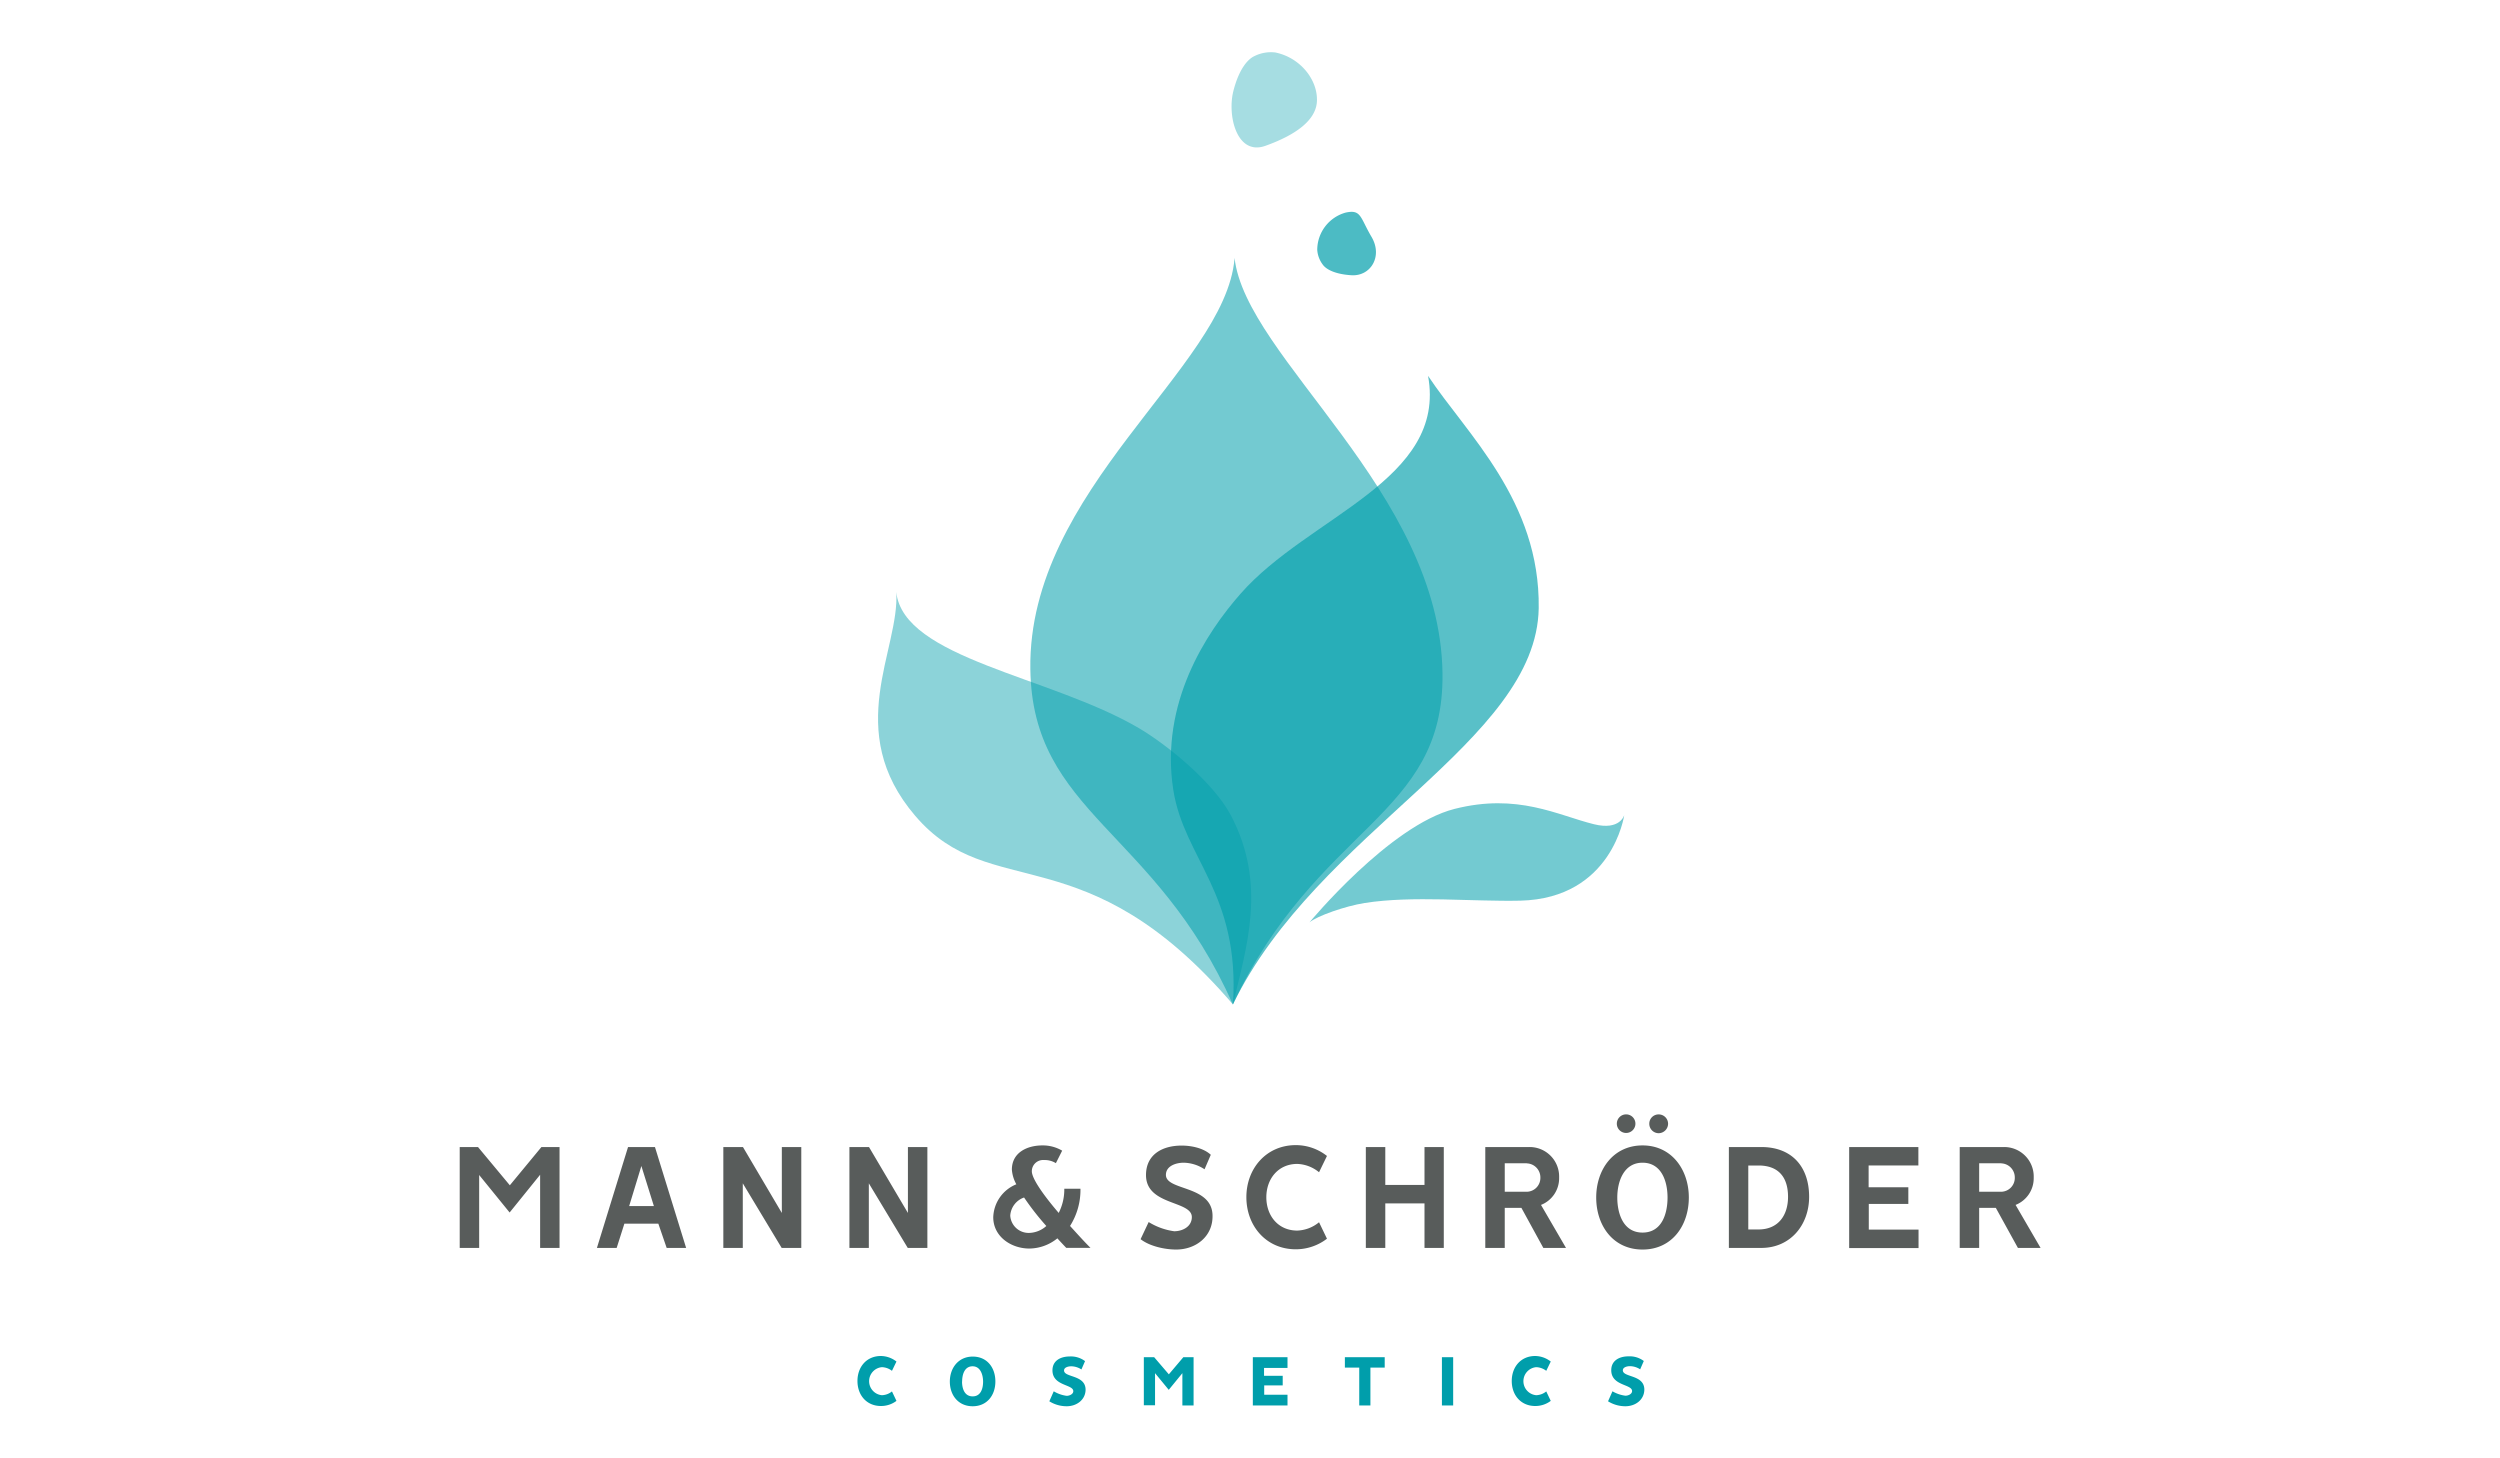 <svg id="Ebene_1" data-name="Ebene 1" xmlns="http://www.w3.org/2000/svg" viewBox="0 0 600 350"><defs><style>.cls-1{fill:#009eab}.cls-2{fill:#585c5b}</style></defs><path class="cls-1" d="M215.15 326.77l-1.08 2.23a4.14 4.14 0 0 0-2.42-.88 3.38 3.38 0 0 0 0 6.73 4 4 0 0 0 2.42-.91l1.08 2.27a6.12 6.12 0 0 1-3.73 1.23c-3.44 0-5.63-2.61-5.63-6s2.19-6 5.63-6a6.19 6.19 0 0 1 3.73 1.33zM238.89 331.56c0 3.29-2 5.94-5.45 5.94s-5.48-2.65-5.48-5.92 2.06-6 5.5-6 5.43 2.65 5.43 5.98zm-8 0c0 1.59.53 3.57 2.55 3.57s2.5-2 2.5-3.53-.57-3.69-2.52-3.69-2.51 2-2.51 3.67zM256 337.5a7.81 7.81 0 0 1-4.16-1.19l1.06-2.4A8 8 0 0 0 256 335c.64 0 1.59-.38 1.59-1.12 0-1.68-5-1.21-5-5 0-2.32 1.93-3.33 4.18-3.33a5.63 5.63 0 0 1 3.64 1.12l-.87 2a4.6 4.6 0 0 0-2.46-.76c-.67 0-1.71.24-1.71 1 0 1.74 5.17 1 5.17 4.63-.03 2.39-2.11 3.96-4.54 3.96zM284 325.73h2.46v11.58h-2.69v-7.75l-3.27 4-3.29-4v7.7h-2.69v-11.53H277l3.52 4.11zM307.85 330.2v2.29h-4.44v2.25H309v2.57h-8.32v-11.58H309v2.58h-5.63v1.89zM322.77 328.23v-2.5h9.56v2.5h-3.43v9.08h-2.68v-9.08zM348.76 337.31h-2.7v-11.58h2.7zM372.18 326.77L371.1 329a4.14 4.14 0 0 0-2.42-.88 3.38 3.38 0 0 0 0 6.73 4 4 0 0 0 2.42-.91l1.08 2.27a6.12 6.12 0 0 1-3.73 1.23c-3.44 0-5.63-2.61-5.63-6s2.19-6 5.63-6a6.19 6.19 0 0 1 3.73 1.33zM390.09 337.5a7.81 7.81 0 0 1-4.16-1.19l1.06-2.4a8.07 8.07 0 0 0 3.12 1.06c.64 0 1.59-.38 1.59-1.12 0-1.68-5-1.21-5-5 0-2.32 1.93-3.33 4.18-3.33a5.62 5.62 0 0 1 3.63 1.12l-.87 2a4.6 4.6 0 0 0-2.46-.76c-.66 0-1.7.24-1.7 1 0 1.74 5.16 1 5.16 4.63-.03 2.42-2.11 3.99-4.55 3.99z"/><path class="cls-2" d="M129.94 275.29h4.35v24.21h-4.66v-17.56l-7.32 9.06-7.31-9v17.5h-4.67v-24.21h4.39l7.64 9.18zM157.19 275.29l7.48 24.21H160l-2-5.82h-8.15L148 299.5h-4.74l7.47-24.21zM151 289.45h5.93l-3-9.61zM187.64 291.11v-15.82h4.67v24.21h-4.71l-9.33-15.5v15.5h-4.67v-24.21h4.71zM217.9 291.11v-15.82h4.67v24.21h-4.71l-9.34-15.5v15.5h-4.66v-24.21h4.7zM243.92 284.23a8.54 8.54 0 0 1-1.07-3.52c0-4.11 3.68-5.81 7.32-5.81a9.11 9.11 0 0 1 4.75 1.26l-1.51 3a5.08 5.08 0 0 0-2.85-.75 2.7 2.7 0 0 0-2.92 2.69c0 2.33 4.82 8.11 6.45 10a12.4 12.4 0 0 0 1.34-5.81h3.88a16.18 16.18 0 0 1-2.5 8.94c1.63 1.78 3.21 3.56 4.91 5.26h-5.82c-.71-.75-1.42-1.5-2.13-2.29a10.82 10.82 0 0 1-6.72 2.45c-4.36 0-8.67-2.85-8.67-7.52a8.83 8.83 0 0 1 5.54-7.9zM247 295.9a6.44 6.44 0 0 0 4.12-1.66 63.82 63.82 0 0 1-5.34-6.84 4.93 4.93 0 0 0-3.32 4.35 4.42 4.42 0 0 0 4.54 4.15zM282.28 299.89c-2.73 0-6.37-.79-8.54-2.49l1.94-4.11a15.67 15.67 0 0 0 6.13 2.21c2 0 4.23-1.1 4.23-3.4 0-4-11-2.73-11-10.08 0-5 4-7.08 8.55-7.08 2.33 0 5.26.59 7 2.21l-1.5 3.48a9.35 9.35 0 0 0-5-1.58c-1.82 0-4.27.75-4.27 2.93 0 3.87 11.19 2.41 11.19 9.85.05 4.94-4.01 8.06-8.73 8.06zM318.47 277.43l-1.9 3.91a8.72 8.72 0 0 0-5.22-2c-4.59 0-7.43 3.6-7.43 8s2.8 8 7.43 8a8.67 8.67 0 0 0 5.22-2l1.9 3.95a12.3 12.3 0 0 1-7.48 2.54c-7.11 0-11.86-5.62-11.86-12.51s4.79-12.49 11.86-12.49a12.06 12.06 0 0 1 7.48 2.6zM341.88 284.39v-9.1h4.63v24.21h-4.63v-10.68h-9.41v10.68h-4.67v-24.21h4.67v9.1zM369.84 289.18l6 10.32h-5.44l-5.26-9.61h-4v9.61h-4.67v-24.21H367a7.08 7.08 0 0 1 7.19 7.32 6.88 6.88 0 0 1-4.35 6.57zm-3.4-10h-5.3v6.84h5.34a3.32 3.32 0 0 0 3.21-3.44 3.37 3.37 0 0 0-3.25-3.37zM405.32 287.4c0 6.68-4 12.49-11.11 12.49s-11.12-5.81-11.12-12.49 4.08-12.5 11.12-12.5 11.11 5.89 11.11 12.5zm-12.82-17.72a2.23 2.23 0 1 1-4.46 0 2.23 2.23 0 0 1 4.46 0zm-4.35 17.72c0 3.87 1.43 8.42 6.06 8.42s6-4.51 6-8.42-1.47-8.35-6-8.35-6.06 4.55-6.06 8.35zm12.19-17.72a2.29 2.29 0 0 1-2.26 2.29 2.26 2.26 0 0 1-2.25-2.29 2.22 2.22 0 0 1 2.25-2.22 2.25 2.25 0 0 1 2.26 2.22zM422.72 299.5h-7.79v-24.21h7.79c7.36 0 11.47 4.75 11.47 11.95 0 6.76-4.51 12.26-11.47 12.26zm-.67-19.78h-2.46v15.35h2.46c4.7 0 7.08-3.36 7.08-7.83 0-4.67-2.26-7.52-7.08-7.52zM458 284.94v4h-9.49v6.17h11.94v4.43H443.8v-24.25h16.61v4.43h-11.94v5.22zM483.74 289.18l6 10.32h-5.44l-5.3-9.61h-4v9.61h-4.67v-24.21h10.57a7.08 7.08 0 0 1 7.19 7.32 6.88 6.88 0 0 1-4.35 6.57zm-3.4-10H475v6.84h5.34a3.32 3.32 0 0 0 3.21-3.44 3.37 3.37 0 0 0-3.21-3.37z"/><path d="M314.27 221.38s19.22-23.28 34.81-27.24c15.18-3.86 24.73 1.51 33.45 3.67 6.34 1.58 7.29-2.2 7.29-2.2s-2.82 20-24.94 20.55c-11.41.26-25.87-1.26-37.36.56-4.62.73-11.45 3.11-13.25 4.66z" opacity=".55" fill="#009eab"/><path class="cls-1" d="M215.1 142.08c1.72 16 36.89 20.14 58.23 32.67 6.68 3.92 17.77 12.92 22 20.79 8.89 16.73 3.74 31.93.58 45.53-35.49-41.39-58.06-24-76.23-45.24-17.58-20.5-3.68-39.97-4.58-53.75z" opacity=".45"/><path d="M306.05 12.59a8.88 8.88 0 0 0-5 .88c-1.85.86-3.85 3.6-5.06 8.46-1.46 5.89.87 15.52 7.73 13.06s12.51-6.07 12.35-11.23c-.07-4.99-4.25-10.01-10.02-11.17z" opacity=".35" fill="#009eab"/><path d="M316.14 60a6.64 6.64 0 0 0 1.34 3.53c.89 1.23 3.19 2.32 6.94 2.53 4.53.24 7.51-4.52 4.74-9.22s-2.45-6.65-6.23-5.81a9.3 9.3 0 0 0-6.79 8.97z" opacity=".7" fill="#009eab"/><path class="cls-1" d="M296.28 62.15c-2.29 26.18-49.58 55.33-49 98.42.46 34.63 30.06 38.58 48.6 80.5 20.29-43.2 50.76-44.81 50.32-79.44-.56-43.73-47.32-75.8-49.91-99.78" opacity=".55"/><path class="cls-1" d="M342.73 90.2c4.59 25.09-28.68 33.68-45 52.3-8.27 9.41-19.35 26.24-16.15 47 2.54 16.52 16.08 24.9 14.33 51.54 20.26-41.62 72.87-62.94 73.38-95.08.36-25.77-17.29-41.8-26.56-55.76z" opacity=".65"/></svg>